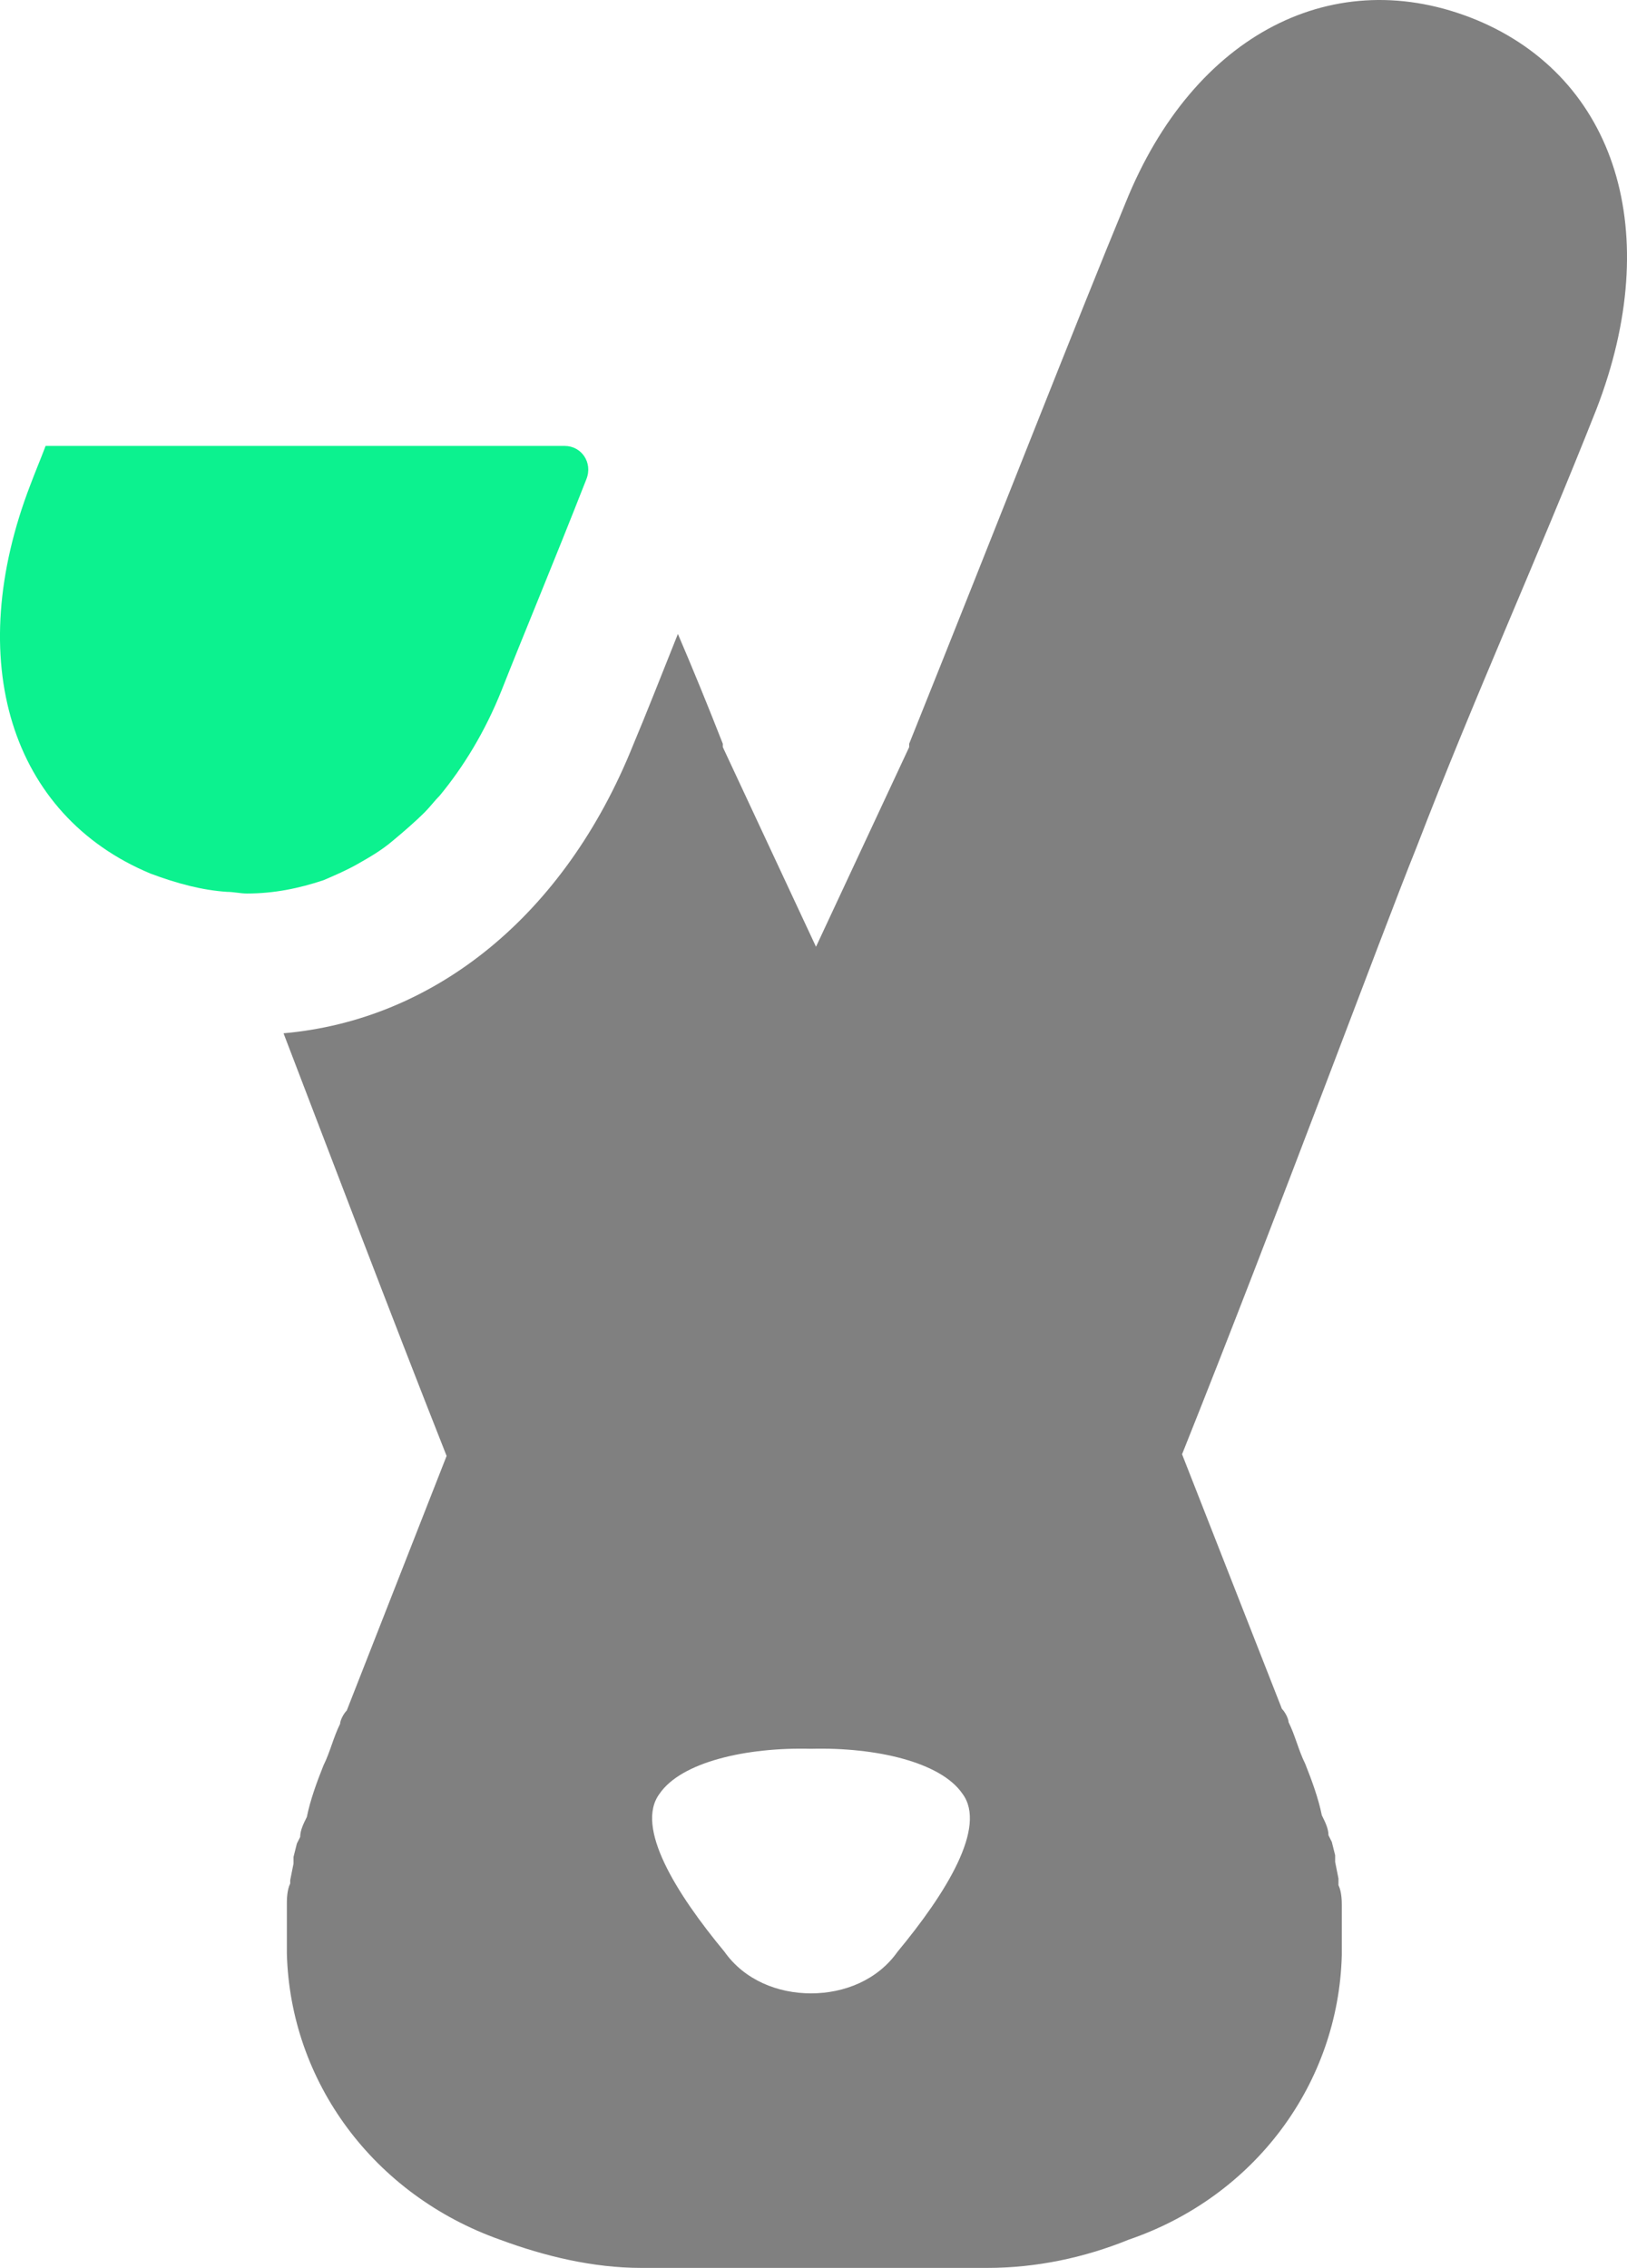<?xml version="1.0" encoding="UTF-8"?>
<svg id="Layer_2" data-name="Layer 2" xmlns="http://www.w3.org/2000/svg" viewBox="0 0 97.78 136.3">
  <defs>
    <style>
      .cls-1 {
        fill: gray;
      }

      .cls-1, .cls-2 {
        stroke-width: 0px;
      }

      .cls-2 {
        fill: #0cf28f;
      }
    </style>
  </defs>
  <g id="Layer_1-2" data-name="Layer 1">
    <g>
      <path class="cls-1" d="M80.64,117.5v-3c0-.2,0-.8-.2-1.2v-.4l-.2-1v-.4l-.2-.8-.2-.4c0-.4-.2-.8-.4-1.2-.2-1-.6-2.1-1-3.1-.4-.8-.6-1.7-1-2.5,0-.2-.2-.6-.4-.8l-6-15.3c5.8-14.5,12-31.3,14.1-36.5,3.5-9.1,7.2-17.2,10.8-26.3,4.1-10.6,1.2-19.9-7.2-23.4-8.5-3.5-17,.8-21.1,11-2.9,7-7.7,19.3-13,32.5v.2l-5.6,12h0l-5.6-12v-.2c-.9-2.3-1.8-4.5-2.7-6.6-1,2.5-1.9,4.8-2.7,6.7-4.1,10.2-11.9,16.5-21,17.3,2.8,7.3,6.4,16.8,9.8,25.4l-6,15.3c-.2.2-.4.6-.4.8-.4.8-.6,1.7-1,2.5-.4,1-.8,2.1-1,3.1-.2.4-.4.8-.4,1.2l-.2.4-.2.8v.4l-.2,1v.2c-.2.4-.2,1-.2,1.2v3c.2,7.7,5.2,14.5,12.8,17.2,2.7,1,5.6,1.7,8.5,1.7h20.8c2.9,0,5.8-.6,8.5-1.7,7.6-2.6,12.6-9.4,12.8-17.1ZM53.94,117.3c-1.2,1.7-3.2,2.5-5.2,2.5h0c-2,0-4-.8-5.2-2.5-2.9-3.5-5.4-7.5-3.9-9.5,1.3-1.9,5.2-2.8,9.1-2.7h0c3.9-.1,7.8.8,9.1,2.7,1.5,2-1,6-3.9,9.5Z"/>
      <path class="cls-2" d="M21.54,51.9c.7-.4,1.4-.8,2.1-1.4.6-.5,1.3-1.1,1.9-1.7.3-.3.6-.7.9-1,1.4-1.7,2.7-3.8,3.7-6.3,1.3-3.3,3.1-7.6,5.1-12.7.4-1-.3-2-1.3-2H2.74c-.3.8-.6,1.5-.9,2.3-4.1,10.6-1.2,19.9,7.2,23.4,1.6.6,3.1,1,4.6,1.1.4,0,.8.1,1.2.1,1.6,0,3.1-.3,4.6-.8.7-.3,1.4-.6,2.1-1Z"/>
    </g>
  </g>
</svg>